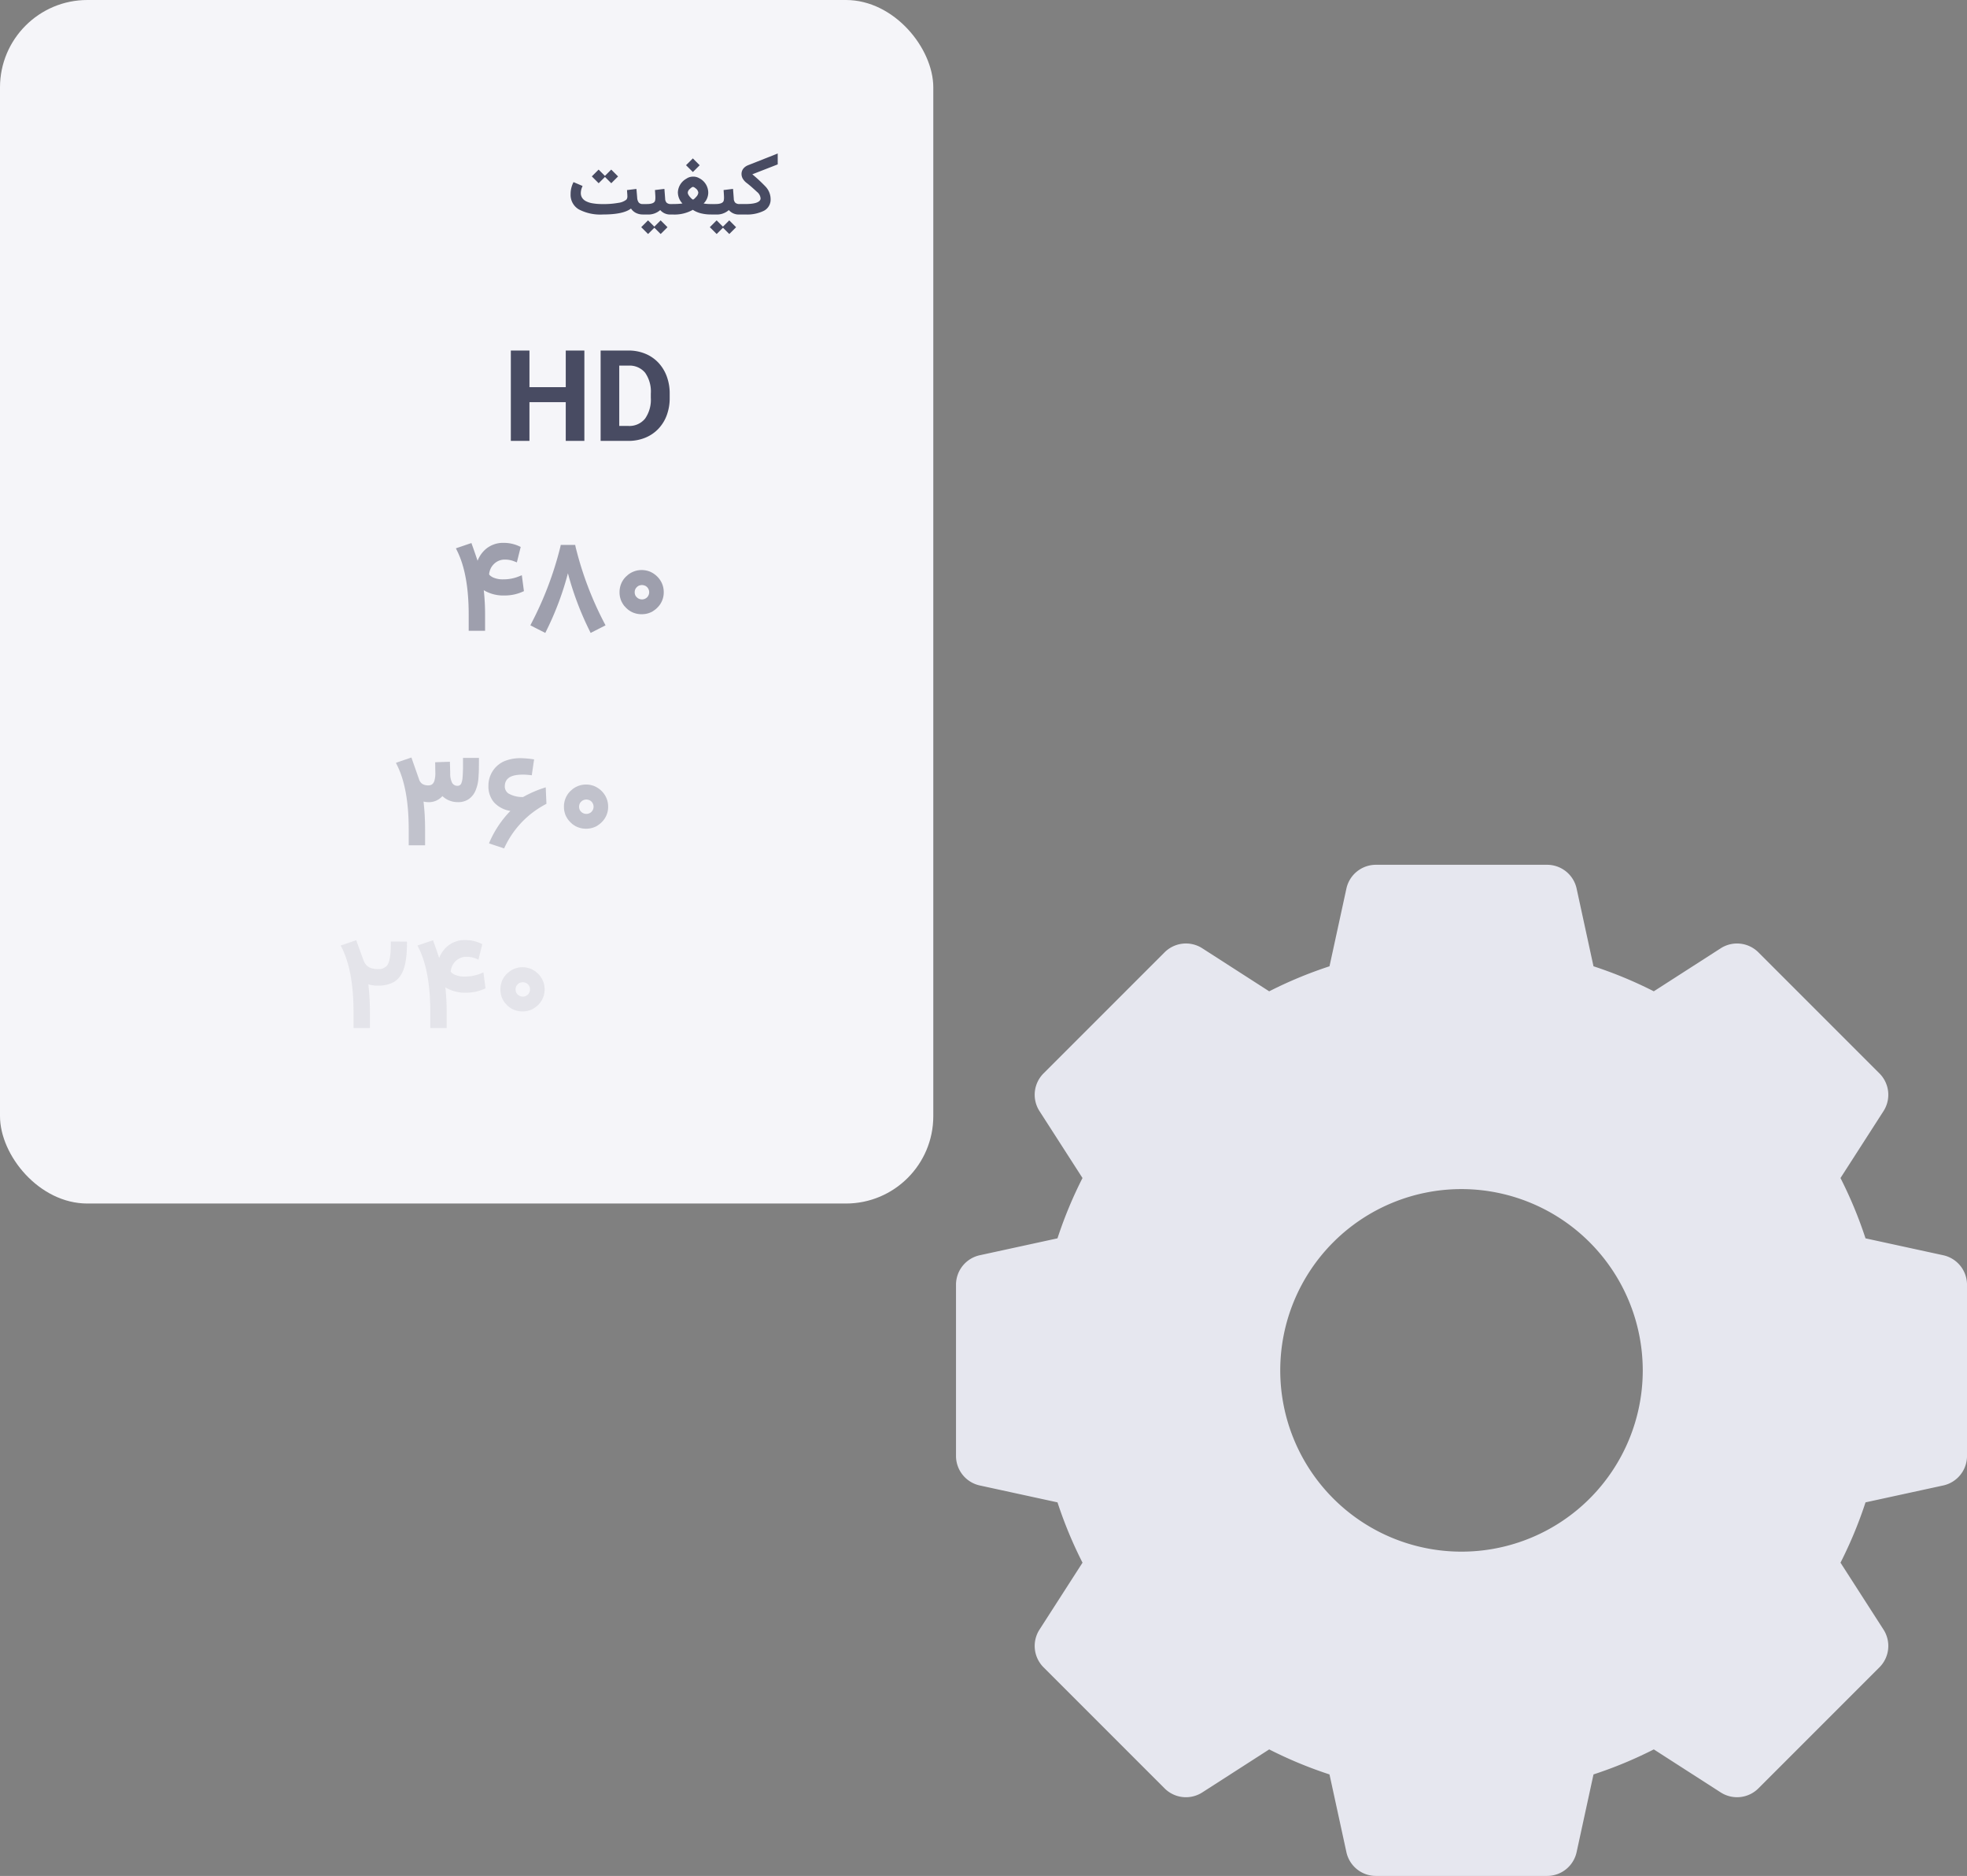 <svg xmlns="http://www.w3.org/2000/svg" width="495.282" height="472.282" viewBox="0 0 495.282 472.282">
  <rect x="0" y="0" width="495.282" height="472.282" fill="#808080" stroke="none"/>
  <g id="Group_2784" data-name="Group 2784" transform="translate(-1507 -2122)">
    <path id="gear" d="M248.574,98.3l-19.565-4.253a106.48,106.48,0,0,0-6.3-15.184l10.831-16.848a7.608,7.608,0,0,0-1.02-9.491l-30.48-30.48a7.608,7.608,0,0,0-9.491-1.02L175.7,31.852a106.48,106.48,0,0,0-15.184-6.3L156.267,5.99A7.606,7.606,0,0,0,148.834,0h-43.1A7.606,7.606,0,0,0,98.3,5.99L94.044,25.555a106.48,106.48,0,0,0-15.184,6.3L62.011,21.02a7.608,7.608,0,0,0-9.491,1.02L22.04,52.52a7.608,7.608,0,0,0-1.02,9.491L31.852,78.86a106.48,106.48,0,0,0-6.3,15.184L5.99,98.3A7.608,7.608,0,0,0,0,105.73v43.1a7.608,7.608,0,0,0,5.99,7.433l19.565,4.253a106.48,106.48,0,0,0,6.3,15.184L21.02,192.552a7.608,7.608,0,0,0,1.02,9.491l30.48,30.48a7.608,7.608,0,0,0,9.491,1.02L78.86,222.712a106.48,106.48,0,0,0,15.184,6.3L98.3,248.574a7.606,7.606,0,0,0,7.433,5.99h43.1a7.606,7.606,0,0,0,7.433-5.99l4.253-19.565a106.481,106.481,0,0,0,15.184-6.3l16.848,10.831a7.606,7.606,0,0,0,9.491-1.02l30.48-30.48a7.608,7.608,0,0,0,1.02-9.491L222.712,175.7a106.481,106.481,0,0,0,6.3-15.184l19.565-4.253a7.608,7.608,0,0,0,5.99-7.433v-43.1A7.608,7.608,0,0,0,248.574,98.3Zm-75.653,28.985a45.639,45.639,0,1,1-45.639-45.639A45.692,45.692,0,0,1,172.921,127.282Zm0,0" transform="translate(1747.718 2339.718)" fill="#e6e7ef"/>
    <g id="Group_2755" data-name="Group 2755" transform="translate(0 70)">
      <rect id="Rectangle_2053" data-name="Rectangle 2053" width="235" height="303" rx="22" transform="translate(1507 2052)" fill="#f5f5f9"/>
      <path id="Path_3961" data-name="Path 3961" d="M-44.209,0a11.626,11.626,0,0,1-6.035-1.279,4.229,4.229,0,0,1-2.08-3.857A6.428,6.428,0,0,1-51.758-7.8l.156-.352.352.146,1.582.674.352.146-.137.361a3.821,3.821,0,0,0-.3,1.426,2.19,2.19,0,0,0,.313,1.172,2.545,2.545,0,0,0,.962.869,5.494,5.494,0,0,0,1.709.547,14.787,14.787,0,0,0,2.515.186,20.785,20.785,0,0,0,3.975-.308,4.012,4.012,0,0,0,2.021-.825,1.328,1.328,0,0,0,.225-.889q0-.127-.01-.332l-.059-.8-.02-.371.361-.039,1.611-.2.4-.039.039.4.156,1.865A2.133,2.133,0,0,0-35.156-3a1.29,1.29,0,0,0,1.064.371h.127a.64.64,0,0,1,.244.044.364.364,0,0,1,.171.142q.063.1.1.171a.64.64,0,0,1,.054.229l.02.21q0,.054,0,.225l0,.171v.186q0,.02,0,.181t0,.234q0,.073-.02.225a.791.791,0,0,1-.054.239,1.349,1.349,0,0,1-.1.186.368.368,0,0,1-.166.142A.631.631,0,0,1-33.965,0h-.127A3.92,3.92,0,0,1-35.85-.381,3.236,3.236,0,0,1-37.119-1.5Q-39.033,0-44.17,0Zm-2.627-9.738,1.421-1.421.146-.146.146.146,1.431,1.431.01.01.021-.021,1.421-1.421.146-.146.146.146,1.431,1.431.146.146-.146.146-1.421,1.421-.146.146-.146-.146L-43.66-9.446l-.01-.01-.021.021-1.421,1.421-.146.146-.146-.146-1.431-1.431-.146-.146ZM-34.395,3.045l1.421-1.421.146-.146.146.146,1.431,1.431.01.01.021-.021L-29.8,1.624l.146-.146.146.146,1.431,1.431.146.146-.146.146-1.421,1.421-.146.146-.146-.146-1.431-1.431-.01-.01-.021.021-1.421,1.421-.146.146-.146-.146-1.431-1.431-.146-.146Zm8.027-4.3v.356q0,.073-.01.2a1.415,1.415,0,0,1-.029.21A1.143,1.143,0,0,1-26.47-.3a.465.465,0,0,1-.107.161.519.519,0,0,1-.161.1A.573.573,0,0,1-26.953,0h-.1a3.269,3.269,0,0,1-2.705-1.113A4.557,4.557,0,0,1-33.1,0h-1.016a1.049,1.049,0,0,1-.84-.352,1.328,1.328,0,0,1-.3-.9v-.186a1.214,1.214,0,0,1,.308-.859,1.083,1.083,0,0,1,.835-.332h.967q1.934,0,2.109-.928a3.825,3.825,0,0,0,.059-.732q0-.283-.029-.7l-.049-.8-.029-.371.371-.039,1.611-.2.4-.039.029.4.156,2.061a1.524,1.524,0,0,0,.4,1.035,1.574,1.574,0,0,0,1.084.313h.078a.64.64,0,0,1,.244.044.356.356,0,0,1,.171.146,1.877,1.877,0,0,1,.1.186.746.746,0,0,1,.054.239q.015.156.02.234t0,.239q0,.161,0,.19Zm4.014-5.127a1.306,1.306,0,0,0-.469.869,1.167,1.167,0,0,0,.127.479,2.852,2.852,0,0,0,.4.586q.566.654.8.693.225-.039.8-.693A1.771,1.771,0,0,0-20.166-5.5a1.588,1.588,0,0,0-.742-1.123,1.143,1.143,0,0,0-.586-.322Q-21.787-6.943-22.354-6.377Zm.811,5.205A9.416,9.416,0,0,1-26.7,0h-.4a1.064,1.064,0,0,1-.845-.352,1.315,1.315,0,0,1-.308-.9v-.186a1.2,1.2,0,0,1,.313-.859,1.1,1.1,0,0,1,.84-.332h.4q.82,0,1.46-.039t1.079-.107a4.056,4.056,0,0,1-1.152-2.842,4.117,4.117,0,0,1,2.1-3.369,2.932,2.932,0,0,1,1.719-.547,3.015,3.015,0,0,1,1.582.41A4.1,4.1,0,0,1-17.666-5.5a3.856,3.856,0,0,1-1.172,2.734,10.534,10.534,0,0,0,1.846.137h.313q.586,0,.586,1.191v.186q0,1.25-.586,1.25h-.293a10.283,10.283,0,0,1-2.544-.293A6.535,6.535,0,0,1-21.543-1.172Zm-1.569-11.379,1.421-1.421.146-.146.146.146,1.431,1.431.146.146-.146.146-1.421,1.421-.146.146-.146-.146-1.431-1.431-.146-.146Zm5.993,15.6L-15.7,1.624l.146-.146.146.146,1.431,1.431.01.01.021-.021,1.421-1.421.146-.146.146.146L-10.8,3.056l.146.146-.146.146-1.421,1.421-.146.146-.146-.146-1.431-1.431-.01-.01-.021.021L-15.4,4.769l-.146.146-.146-.146-1.431-1.431-.146-.146Zm8.027-4.3v.356q0,.073-.01.2a1.415,1.415,0,0,1-.029.21A1.143,1.143,0,0,1-9.194-.3.465.465,0,0,1-9.3-.137a.519.519,0,0,1-.161.1A.573.573,0,0,1-9.678,0h-.1A3.269,3.269,0,0,1-12.48-1.113,4.557,4.557,0,0,1-15.82,0h-1.016a1.049,1.049,0,0,1-.84-.352,1.328,1.328,0,0,1-.3-.9v-.186a1.214,1.214,0,0,1,.308-.859,1.083,1.083,0,0,1,.835-.332h.967q1.934,0,2.109-.928a3.825,3.825,0,0,0,.059-.732q0-.283-.029-.7l-.049-.8-.029-.371.371-.039,1.611-.2.4-.039.029.4.156,2.061a1.524,1.524,0,0,0,.4,1.035,1.574,1.574,0,0,0,1.084.313h.078a.64.64,0,0,1,.244.044.356.356,0,0,1,.171.146,1.878,1.878,0,0,1,.1.186.746.746,0,0,1,.054.239q.015.156.02.234t0,.239q0,.161,0,.19Zm.752-1.377a13.7,13.7,0,0,0,1.5-.073,6.58,6.58,0,0,0,1.094-.2,2.77,2.77,0,0,0,.723-.312,1.252,1.252,0,0,0,.41-.391.862.862,0,0,0,.122-.449,2.31,2.31,0,0,0-.889-1.621q-.518-.479-.981-.894t-.879-.762q-.415-.347-.786-.63A3.712,3.712,0,0,1-8.96-9,2.347,2.347,0,0,1-9.287-10.2a2.157,2.157,0,0,1,.439-1.328,2.681,2.681,0,0,1,.518-.5,3.018,3.018,0,0,1,.654-.361L-.7-15.146l.527-.215v2.744l-.244.1-6.152,2.4A39.15,39.15,0,0,1-3.311-7.1,4.637,4.637,0,0,1-1.963-3.809,3.151,3.151,0,0,1-3.638-.942,9.553,9.553,0,0,1-8.33,0H-9.824a1.064,1.064,0,0,1-.845-.352,1.315,1.315,0,0,1-.308-.9v-.186a1.2,1.2,0,0,1,.313-.864,1.107,1.107,0,0,1,.84-.327Z" transform="translate(1703 2106)" fill="#484b62"/>
      <path id="Path_3962" data-name="Path 3962" d="M-22.859,0h-4.687V-9.75h-9.141V0h-4.687V-22.75h4.688v9.219h9.141V-22.75h4.688Zm4.094,0V-22.75h7a10.945,10.945,0,0,1,4.211.789,9.476,9.476,0,0,1,3.281,2.219,10.141,10.141,0,0,1,2.133,3.43,12.322,12.322,0,0,1,.766,4.438v1.031a12.372,12.372,0,0,1-.758,4.43A9.936,9.936,0,0,1-4.273-2.992a9.529,9.529,0,0,1-3.3,2.211A11.143,11.143,0,0,1-11.812,0Zm4.688-18.953V-3.766h2.266A5.078,5.078,0,0,0-7.578-5.6a8.276,8.276,0,0,0,1.453-5.242v-1.062a8.249,8.249,0,0,0-1.437-5.258,5.073,5.073,0,0,0-4.2-1.789Z" transform="translate(1677 2163)" fill="#484b62"/>
      <path id="Path_3963" data-name="Path 3963" d="M-39.016-20.8l-.672,2.7-.172.688-.672-.266a6.046,6.046,0,0,0-2.266-.437,3.788,3.788,0,0,0-2.328.688,4.226,4.226,0,0,0-1.187,1.3,4.364,4.364,0,0,0-.531,1.7.272.272,0,0,0,.047.109,1.436,1.436,0,0,0,.266.266,3.248,3.248,0,0,0,.625.406,5.94,5.94,0,0,0,2.688.5,10.1,10.1,0,0,0,3.859-.734l.75-.3.109.8.359,2.734.063.469-.422.188a10.9,10.9,0,0,1-4.406.906,9.574,9.574,0,0,1-5.281-1.328,56.206,56.206,0,0,1,.328,6.2V-.187h-4.125V-4.25q0-10.188-2.906-16.062l-.312-.641.672-.234,2.656-.906.578-.187.2.563q.3.8,1.328,3.828l.016.078A7.409,7.409,0,0,1-47.641-20.8a6.71,6.71,0,0,1,4.453-1.531,9.42,9.42,0,0,1,1.969.2,9.246,9.246,0,0,1,1.859.609l.469.219ZM-27-14.672A75.321,75.321,0,0,1-32.422-.219L-32.7.344l-3.75-1.906.266-.547a86.306,86.306,0,0,0,7.281-19.219l.094-.484h3.641l.094.484A84.913,84.913,0,0,0-17.812-2.109l.281.547L-21.281.344l-.281-.578A77.2,77.2,0,0,1-27-14.672Zm16.813,4.766a1.805,1.805,0,0,0,.023.3,2.32,2.32,0,0,0,.063.273,1.559,1.559,0,0,0,.1.258,1.37,1.37,0,0,0,.148.234,2.46,2.46,0,0,0,.2.219,1.745,1.745,0,0,0,.57.383,2.1,2.1,0,0,0,.727.148,1.849,1.849,0,0,0,1.3-.531,2.575,2.575,0,0,0,.219-.281,1.615,1.615,0,0,0,.156-.3,1.7,1.7,0,0,0,.141-.7,1.7,1.7,0,0,0-.141-.7,1.837,1.837,0,0,0-.375-.578,1.9,1.9,0,0,0-.156-.141,1.866,1.866,0,0,0-.164-.117,1.178,1.178,0,0,0-.18-.094q-.094-.039-.187-.07t-.2-.055q-.1-.023-.2-.039a1.5,1.5,0,0,0-.227-.016,1.237,1.237,0,0,0-.2.016l-.18.031a1.512,1.512,0,0,0-.164.039q-.078.023-.156.055a1.539,1.539,0,0,0-.578.391,1.63,1.63,0,0,0-.406.578A1.879,1.879,0,0,0-10.187-9.906Zm-2.187-3.937.281-.25q.141-.125.281-.242a2.359,2.359,0,0,1,.3-.211,4.969,4.969,0,0,1,.953-.516,5.337,5.337,0,0,1,2.125-.422A5.439,5.439,0,0,1-7-15.3q.234.063.461.141a3.671,3.671,0,0,1,.445.188q.219.109.422.227a4.71,4.71,0,0,1,.4.258q.2.141.391.3t.367.336a5.764,5.764,0,0,1,.711.859,5.468,5.468,0,0,1,.508.938,4.981,4.981,0,0,1,.234.68,5.534,5.534,0,0,1,.141.711,5.8,5.8,0,0,1,.047.75A5.352,5.352,0,0,1-4.516-5.984a5.4,5.4,0,0,1-.859.7q-.078.062-.172.125t-.187.117q-.094.055-.187.1t-.2.094a1.906,1.906,0,0,1-.2.078,3.108,3.108,0,0,1-.344.133q-.172.055-.344.1t-.344.078a6.283,6.283,0,0,1-1.094.094,5.515,5.515,0,0,1-2.125-.406,5,5,0,0,1-.648-.32,7.062,7.062,0,0,1-.6-.4q-.078-.062-.148-.125l-.141-.125q-.07-.062-.133-.125a1.7,1.7,0,0,0-.141-.125q-.094-.109-.187-.211l-.187-.2a2.173,2.173,0,0,1-.172-.211q-.078-.109-.156-.227t-.148-.234q-.07-.117-.133-.234l-.125-.234a2.025,2.025,0,0,1-.109-.242A5.515,5.515,0,0,1-14-9.906a5.574,5.574,0,0,1,.406-2.133A5.476,5.476,0,0,1-12.375-13.844Z" transform="translate(1677 2211)" fill="#484b62" opacity="0.5"/>
      <path id="Path_3964" data-name="Path 3964" d="M-49.359-11.2q.2,1.734.3,3.484.094,1.766.094,3.516V-.187h-4.125V-4.25q0-10.188-2.906-16.062l-.312-.641.672-.234,2.656-.906.578-.2.2.594,1.719,4.906a2.121,2.121,0,0,0,.813,1.141,2.7,2.7,0,0,0,1.516.375,1.511,1.511,0,0,0,.984-.281,1.941,1.941,0,0,0,.594-1.047,7.154,7.154,0,0,0,.188-2.047l-.031-1.828-.016-.609.609-.031,2.484-.078.625-.016.016.625.063,2.266a5.018,5.018,0,0,0,.5,2.438,1.5,1.5,0,0,0,1.328.719,1,1,0,0,0,.953-.578,4.808,4.808,0,0,0,.313-1.3q.047-.562.078-1.172.031-.8.047-1.281v-2.7h4.016v.625l-.016,2.031q0,.516-.031,1.063-.031.578-.078,1.3a9.8,9.8,0,0,1-.781,3.313,4.881,4.881,0,0,1-1.734,2.094,4.717,4.717,0,0,1-2.687.719,6.019,6.019,0,0,1-1.078-.094,6.362,6.362,0,0,1-1.016-.3,4.927,4.927,0,0,1-.937-.469,6.141,6.141,0,0,1-.844-.656,4.57,4.57,0,0,1-3.359,1.531,5.926,5.926,0,0,1-.766-.047,2.751,2.751,0,0,1-.336-.047ZM-24.3-17.984a11.919,11.919,0,0,0-1.406.078q-3.156.359-3.187,2.844a2.109,2.109,0,0,0,1.031,1.891,7.012,7.012,0,0,0,3.578.828,28.693,28.693,0,0,1,5.7-2.437l.031.828.125,2.906.016.422A23.42,23.42,0,0,0-29.062.594l-.547-.187-2.656-.875-.609-.219a26.213,26.213,0,0,1,5.391-8.156,7.035,7.035,0,0,1-4.156-2.187,6.232,6.232,0,0,1-1.375-4.219,6.429,6.429,0,0,1,.172-1.5,6.946,6.946,0,0,1,.484-1.375,6.59,6.59,0,0,1,3.828-3.422,10.689,10.689,0,0,1,3.656-.578,23.654,23.654,0,0,1,3.359.313l-.094.625-.406,2.766-.078.594Q-23.562-17.984-24.3-17.984Zm14.109,8.078a1.805,1.805,0,0,0,.023.3,2.32,2.32,0,0,0,.063.273,1.559,1.559,0,0,0,.1.258,1.37,1.37,0,0,0,.148.234,2.46,2.46,0,0,0,.2.219,1.745,1.745,0,0,0,.57.383,2.1,2.1,0,0,0,.727.148,1.849,1.849,0,0,0,1.3-.531,2.575,2.575,0,0,0,.219-.281,1.615,1.615,0,0,0,.156-.3,1.7,1.7,0,0,0,.141-.7,1.7,1.7,0,0,0-.141-.7,1.837,1.837,0,0,0-.375-.578,1.9,1.9,0,0,0-.156-.141,1.866,1.866,0,0,0-.164-.117,1.178,1.178,0,0,0-.18-.094q-.094-.039-.187-.07t-.2-.055q-.1-.023-.2-.039a1.5,1.5,0,0,0-.227-.016,1.237,1.237,0,0,0-.2.016l-.18.031a1.512,1.512,0,0,0-.164.039q-.078.023-.156.055a1.539,1.539,0,0,0-.578.391,1.63,1.63,0,0,0-.406.578A1.879,1.879,0,0,0-10.187-9.906Zm-2.187-3.937.281-.25q.141-.125.281-.242a2.359,2.359,0,0,1,.3-.211,4.969,4.969,0,0,1,.953-.516,5.337,5.337,0,0,1,2.125-.422A5.439,5.439,0,0,1-7-15.3q.234.063.461.141a3.671,3.671,0,0,1,.445.188q.219.109.422.227a4.71,4.71,0,0,1,.4.258q.2.141.391.3t.367.336a5.764,5.764,0,0,1,.711.859,5.468,5.468,0,0,1,.508.938,4.981,4.981,0,0,1,.234.68,5.534,5.534,0,0,1,.141.711,5.8,5.8,0,0,1,.047.75A5.352,5.352,0,0,1-4.516-5.984a5.4,5.4,0,0,1-.859.7q-.078.062-.172.125t-.187.117q-.094.055-.187.1t-.2.094a1.906,1.906,0,0,1-.2.078,3.108,3.108,0,0,1-.344.133q-.172.055-.344.1t-.344.078a6.283,6.283,0,0,1-1.094.094,5.515,5.515,0,0,1-2.125-.406,5,5,0,0,1-.648-.32,7.062,7.062,0,0,1-.6-.4q-.078-.062-.148-.125l-.141-.125q-.07-.062-.133-.125a1.7,1.7,0,0,0-.141-.125q-.094-.109-.187-.211l-.187-.2a2.173,2.173,0,0,1-.172-.211q-.078-.109-.156-.227t-.148-.234q-.07-.117-.133-.234l-.125-.234a2.025,2.025,0,0,1-.109-.242A5.515,5.515,0,0,1-14-9.906a5.574,5.574,0,0,1,.406-2.133A5.476,5.476,0,0,1-12.375-13.844Z" transform="translate(1663 2265)" fill="#484b62" opacity="0.3"/>
      <path id="Path_3965" data-name="Path 3965" d="M-48.5-17.312a3.605,3.605,0,0,0,.734,1.281,2.9,2.9,0,0,0,1.188.75,5.054,5.054,0,0,0,1.688.25,2.662,2.662,0,0,0,2.516-1.125q.781-1.375.781-5.172v-.625h.625l2.813.016h.625v.625q-.016,1.187-.078,2.234-.063.828-.172,1.547-.109.734-.25,1.391a11.293,11.293,0,0,1-.359,1.219,7.4,7.4,0,0,1-.469,1.047,5.709,5.709,0,0,1-.578.891,5.18,5.18,0,0,1-2.234,1.609,8.432,8.432,0,0,1-3.156.516,8.013,8.013,0,0,1-2.422-.328A62.642,62.642,0,0,1-46.859-4.2V-.187h-4.125V-4.25q0-10.188-2.906-16.062l-.312-.641.672-.234,2.656-.906.578-.2.2.578ZM-18.687-20.8l-.672,2.7-.172.688-.672-.266a6.046,6.046,0,0,0-2.266-.437,3.788,3.788,0,0,0-2.328.688,4.226,4.226,0,0,0-1.187,1.3,4.364,4.364,0,0,0-.531,1.7.272.272,0,0,0,.047.109,1.436,1.436,0,0,0,.266.266,3.248,3.248,0,0,0,.625.406,5.94,5.94,0,0,0,2.688.5,10.1,10.1,0,0,0,3.859-.734l.75-.3.109.8.359,2.734.063.469-.422.188a10.9,10.9,0,0,1-4.406.906,9.574,9.574,0,0,1-5.281-1.328,56.206,56.206,0,0,1,.328,6.2V-.187h-4.125V-4.25q0-10.188-2.906-16.062l-.312-.641.672-.234,2.656-.906.578-.187.2.563q.3.8,1.328,3.828l.016.078A7.409,7.409,0,0,1-27.312-20.8a6.71,6.71,0,0,1,4.453-1.531,9.42,9.42,0,0,1,1.969.2,9.246,9.246,0,0,1,1.859.609l.469.219Zm8.5,10.891a1.805,1.805,0,0,0,.023.3,2.32,2.32,0,0,0,.063.273,1.559,1.559,0,0,0,.1.258,1.37,1.37,0,0,0,.148.234,2.46,2.46,0,0,0,.2.219,1.745,1.745,0,0,0,.57.383,2.1,2.1,0,0,0,.727.148,1.849,1.849,0,0,0,1.3-.531,2.575,2.575,0,0,0,.219-.281,1.615,1.615,0,0,0,.156-.3,1.7,1.7,0,0,0,.141-.7,1.7,1.7,0,0,0-.141-.7,1.837,1.837,0,0,0-.375-.578,1.9,1.9,0,0,0-.156-.141,1.866,1.866,0,0,0-.164-.117,1.178,1.178,0,0,0-.18-.094q-.094-.039-.187-.07t-.2-.055q-.1-.023-.2-.039a1.5,1.5,0,0,0-.227-.016,1.237,1.237,0,0,0-.2.016l-.18.031a1.512,1.512,0,0,0-.164.039q-.078.023-.156.055a1.539,1.539,0,0,0-.578.391,1.63,1.63,0,0,0-.406.578A1.879,1.879,0,0,0-10.187-9.906Zm-2.187-3.937.281-.25q.141-.125.281-.242a2.359,2.359,0,0,1,.3-.211,4.969,4.969,0,0,1,.953-.516,5.337,5.337,0,0,1,2.125-.422A5.439,5.439,0,0,1-7-15.3q.234.063.461.141a3.671,3.671,0,0,1,.445.188q.219.109.422.227a4.71,4.71,0,0,1,.4.258q.2.141.391.3t.367.336a5.764,5.764,0,0,1,.711.859,5.468,5.468,0,0,1,.508.938,4.981,4.981,0,0,1,.234.68,5.534,5.534,0,0,1,.141.711,5.8,5.8,0,0,1,.047.75A5.352,5.352,0,0,1-4.516-5.984a5.4,5.4,0,0,1-.859.7q-.078.062-.172.125t-.187.117q-.094.055-.187.1t-.2.094a1.906,1.906,0,0,1-.2.078,3.108,3.108,0,0,1-.344.133q-.172.055-.344.1t-.344.078a6.283,6.283,0,0,1-1.094.094,5.515,5.515,0,0,1-2.125-.406,5,5,0,0,1-.648-.32,7.062,7.062,0,0,1-.6-.4q-.078-.062-.148-.125l-.141-.125q-.07-.062-.133-.125a1.7,1.7,0,0,0-.141-.125q-.094-.109-.187-.211l-.187-.2a2.173,2.173,0,0,1-.172-.211q-.078-.109-.156-.227t-.148-.234q-.07-.117-.133-.234l-.125-.234a2.025,2.025,0,0,1-.109-.242A5.515,5.515,0,0,1-14-9.906a5.574,5.574,0,0,1,.406-2.133A5.476,5.476,0,0,1-12.375-13.844Z" transform="translate(1647 2311)" fill="#484b62" opacity="0.1"/>
    </g>
  </g>
</svg>

